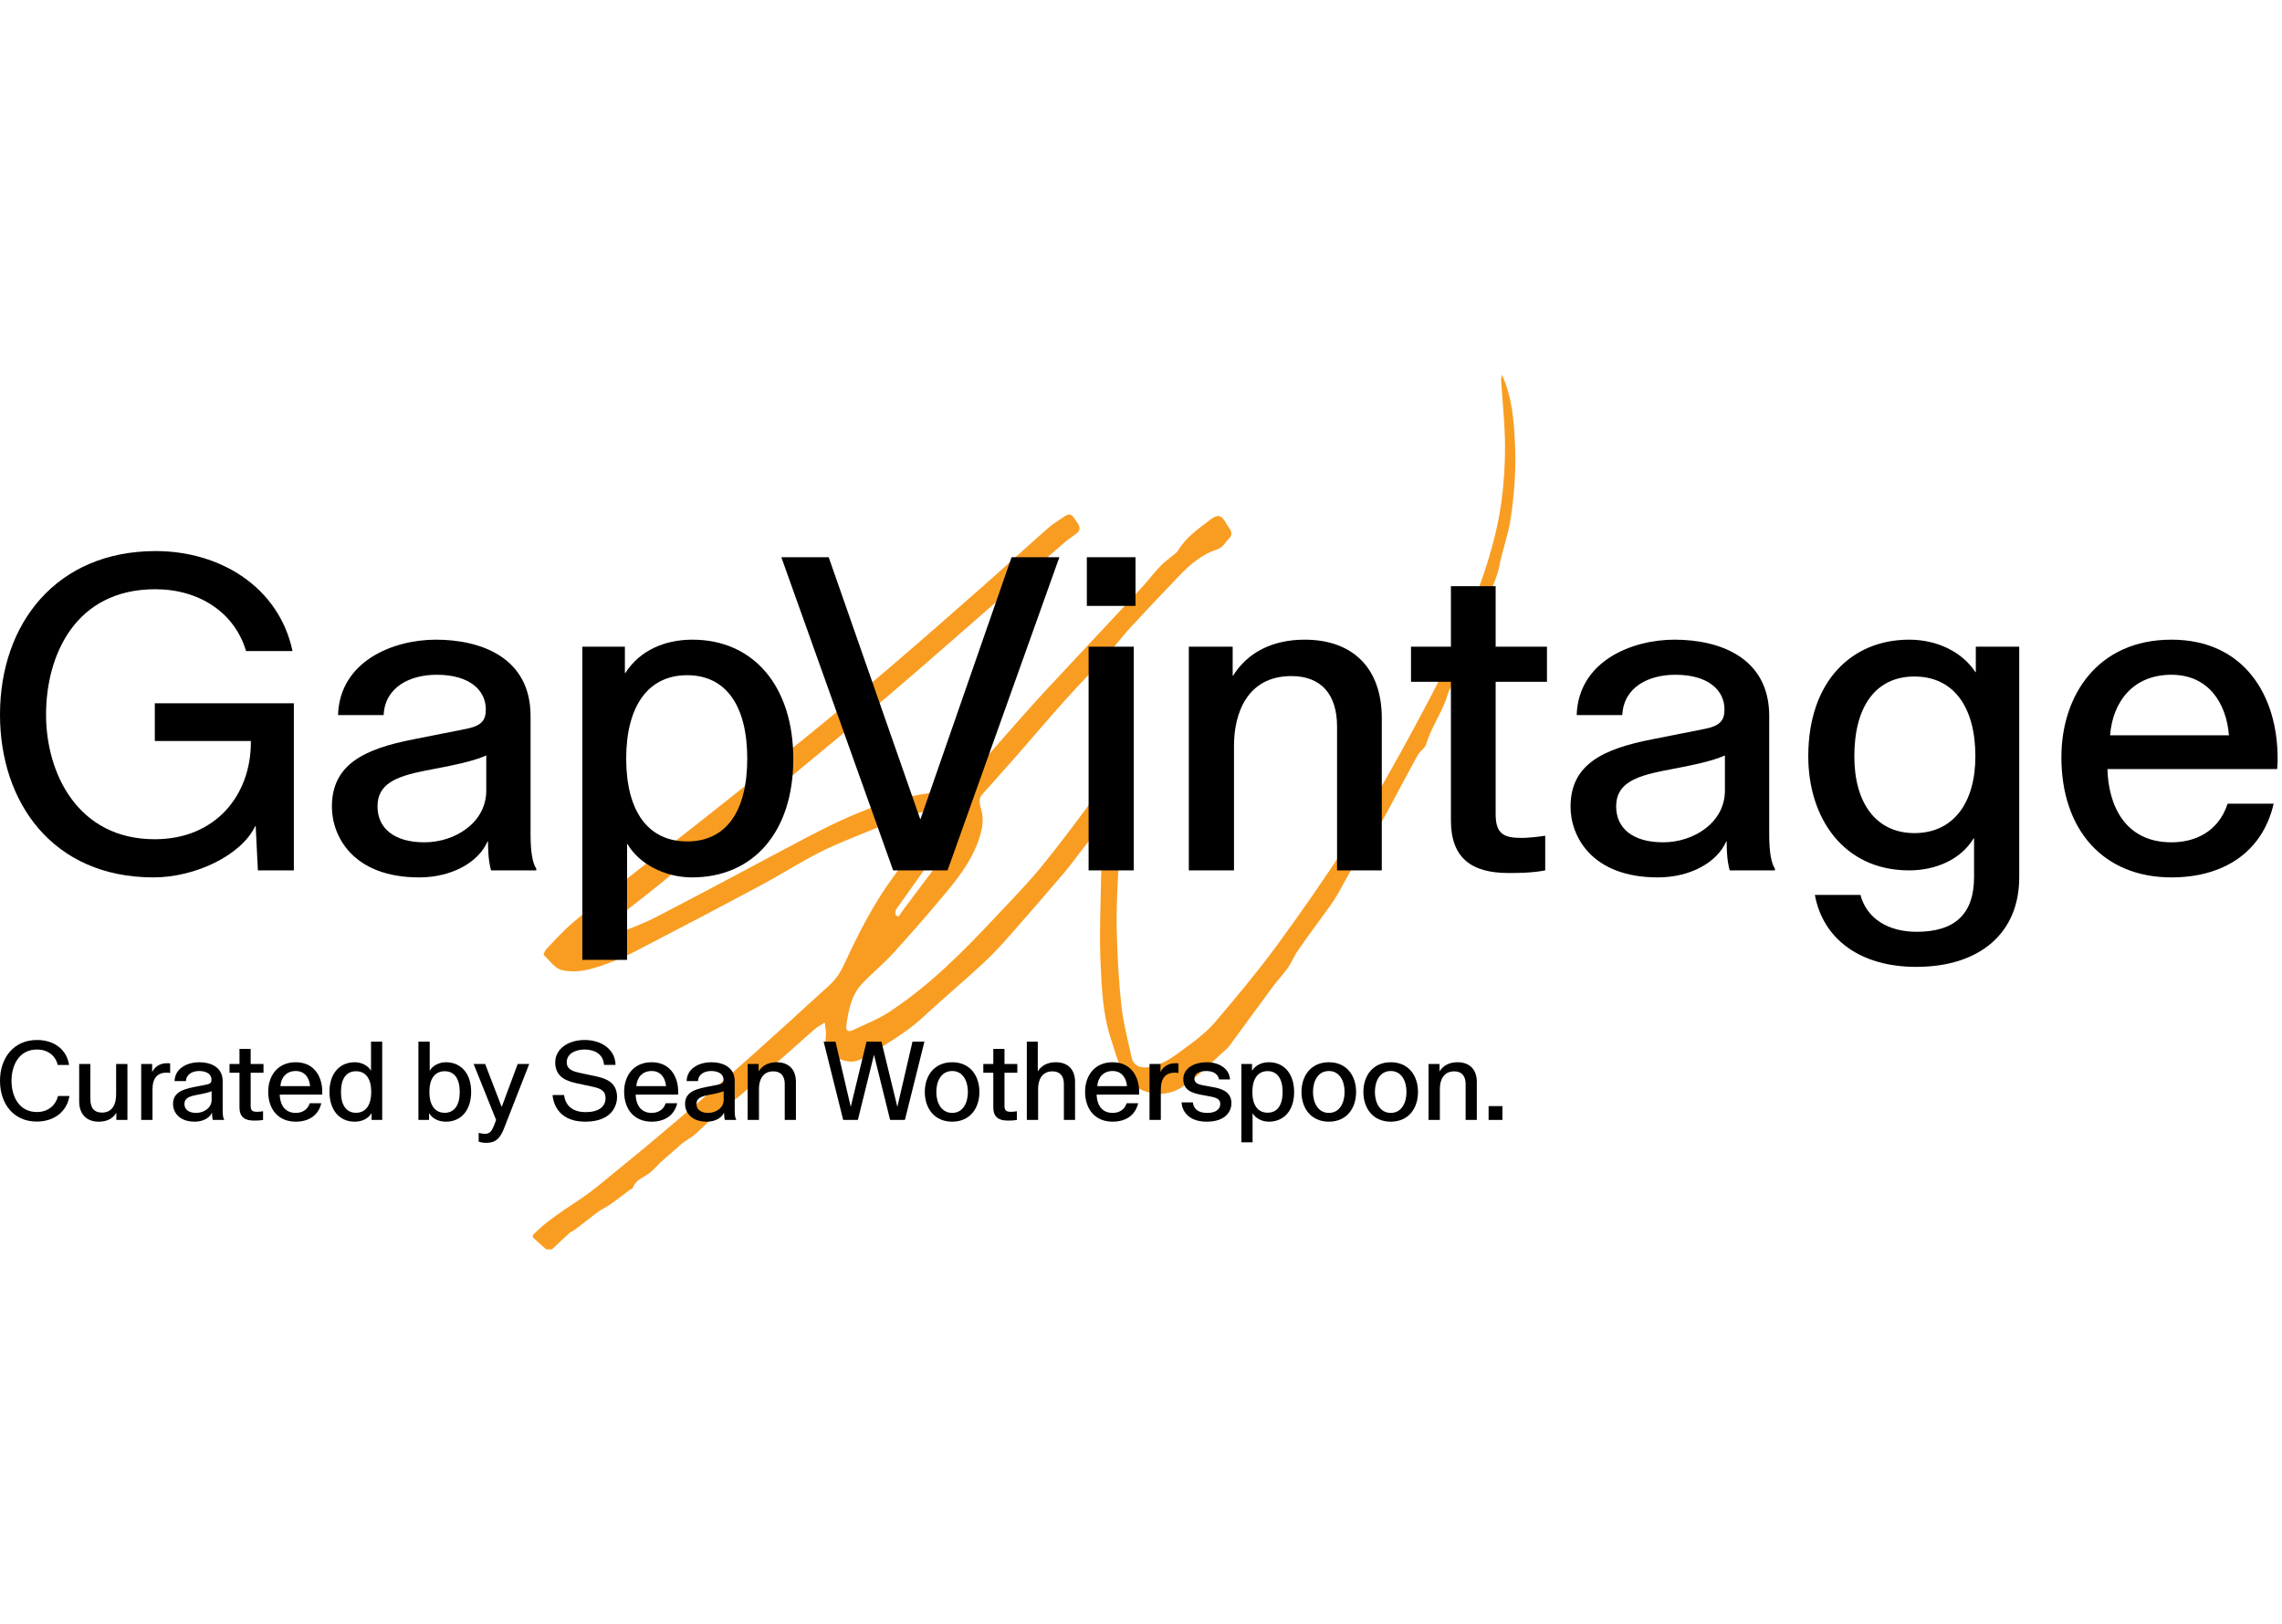 <svg width="333" height="237" viewBox="0 0 333 237" fill="none" xmlns="http://www.w3.org/2000/svg">
<g filter="url(#filter0_d_3458_12703)">
<path d="M77.773 176.206C80.563 173.292 84.227 171.561 87.303 169.019C89.819 166.93 92.362 164.909 94.864 162.807C98.391 159.838 101.905 156.87 105.378 153.847C108.413 151.208 111.393 148.501 114.388 145.807C116.602 143.814 118.776 141.781 121.005 139.788C121.976 138.908 122.632 137.905 123.192 136.682C125.257 132.229 127.472 127.859 130.398 123.888C132.175 121.455 133.884 118.968 135.62 116.522C136.085 115.862 136.591 115.216 137.083 114.57C136.974 114.419 136.878 114.254 136.769 114.103C135.402 114.391 133.98 114.515 132.667 114.996C129.441 116.178 126.241 117.47 123.069 118.789C121.47 119.449 119.884 120.191 118.353 121.029C115.727 122.458 113.184 124.039 110.546 125.441C105.145 128.327 99.717 131.171 94.29 133.988C92.69 134.827 91.076 135.679 89.395 136.311C87.016 137.218 84.528 138.139 81.971 137.548C80.986 137.314 80.193 136.146 79.359 135.349C79.277 135.267 79.496 134.731 79.688 134.524C80.959 133.205 82.176 131.831 83.57 130.649C86.154 128.436 88.821 126.334 91.487 124.217C95.055 121.4 98.665 118.652 102.233 115.834C107.346 111.794 112.46 107.74 117.532 103.631C121.675 100.264 125.79 96.856 129.851 93.379C134.294 89.586 138.697 85.71 143.086 81.849C146.394 78.935 149.635 75.967 152.943 73.053C153.695 72.394 154.57 71.899 155.39 71.322C156.334 70.662 156.676 71.528 157.059 72.05C157.441 72.586 157.879 73.232 157.113 73.823C156.553 74.263 155.937 74.648 155.39 75.115C152.683 77.437 150.004 79.787 147.31 82.137C141.623 87.099 135.962 92.101 130.22 97.007C125.53 101.02 120.745 104.895 116.001 108.853C113.704 110.777 111.448 112.756 109.124 114.639C107.634 115.848 106.007 116.893 104.516 118.102C101.919 120.218 99.416 122.445 96.819 124.575C94.317 126.609 91.746 128.56 89.231 130.567C88.506 131.144 87.864 131.817 86.92 132.697C87.576 132.834 87.918 133.026 88.151 132.93C90.666 131.941 93.237 131.089 95.629 129.866C103.108 126.018 110.491 121.991 117.942 118.074C121.183 116.37 124.478 114.817 127.964 113.567C131.368 112.358 134.8 111.739 138.355 111.409C139.039 111.341 139.873 110.997 140.337 110.502C142.511 108.166 144.576 105.734 146.695 103.342C148.582 101.212 150.441 99.082 152.369 96.993C157.017 91.977 161.721 87.002 166.383 81.986C167.381 80.914 168.27 79.719 169.281 78.647C169.856 78.028 170.567 77.547 171.209 76.998C171.455 76.791 171.742 76.613 171.893 76.352C173.028 74.442 174.805 73.205 176.514 71.899C177.758 70.937 178.25 71.13 179.03 72.518C179.399 73.177 180.178 73.768 179.276 74.661C178.743 75.184 178.497 75.857 177.608 76.159C175.393 76.888 173.629 78.386 172.03 80.062C169.651 82.564 167.272 85.051 164.934 87.593C163.744 88.885 162.705 90.301 161.529 91.592C159.506 93.819 157.4 95.963 155.39 98.203C153.08 100.772 150.851 103.411 148.582 106.008C146.845 107.987 145.082 109.939 143.332 111.918C142.771 112.564 142.935 113.21 143.154 114.007C143.414 114.914 143.468 115.986 143.277 116.906C142.457 120.699 140.173 123.709 137.753 126.595C135.333 129.481 132.859 132.326 130.316 135.115C128.907 136.655 127.267 137.988 125.831 139.499C124.191 141.217 123.808 143.471 123.493 145.711C123.384 146.439 123.862 146.604 124.45 146.316C126.241 145.45 128.128 144.735 129.769 143.65C135.675 139.788 140.597 134.786 145.396 129.673C147.556 127.365 149.785 125.097 151.795 122.665C154.31 119.6 156.689 116.412 159.055 113.237C160.805 110.873 162.24 108.317 163.156 105.486C163.238 105.253 163.607 104.909 163.772 104.937C164.045 104.991 164.332 105.28 164.483 105.541C164.783 106.063 165.098 106.599 165.248 107.177C165.399 107.767 165.508 108.455 165.385 109.046C164.865 111.56 164.113 114.034 163.717 116.563C163.348 118.83 163.279 121.139 163.17 123.448C163.033 126.251 162.883 129.069 162.965 131.872C163.061 135.5 163.238 139.128 163.635 142.729C163.922 145.299 164.592 147.814 165.139 150.342C165.358 151.359 166.274 151.854 167.313 151.744C169.787 151.497 171.565 149.916 173.438 148.556C174.901 147.498 176.323 146.316 177.485 144.941C180.506 141.382 183.501 137.795 186.262 134.043C189.831 129.192 193.249 124.231 196.544 119.201C198.813 115.738 200.837 112.096 202.888 108.482C204.815 105.088 206.675 101.638 208.493 98.189C211.255 92.939 213.73 87.566 215.74 81.972C217.216 77.864 218.474 73.686 219.076 69.357C219.458 66.594 219.636 63.777 219.622 60.974C219.595 57.813 219.253 54.666 219.048 51.505C219.035 51.285 219.117 51.051 219.171 50.667C220.662 53.965 220.908 57.318 221.072 60.713C221.249 64.409 220.99 68.051 220.443 71.679C220.087 74.07 219.212 76.379 218.747 78.77C218.488 80.117 217.886 81.299 217.449 82.55C217.12 83.484 217.271 84.817 216.656 85.394C215.425 86.563 215.89 88.115 215.288 89.421C214.618 90.878 213.607 92.238 213.197 93.668C212.786 95.124 211.638 95.976 211.269 97.282C210.53 99.865 208.862 102.037 208.11 104.607C207.946 105.17 207.249 105.569 206.935 106.118C206.046 107.658 205.239 109.224 204.392 110.791C203.462 112.522 202.573 114.282 201.575 115.972C200.413 117.951 199.224 119.916 197.911 121.799C196.489 123.833 195.559 126.169 194.096 128.175C192.524 130.333 190.938 132.477 189.421 134.662C188.846 135.473 188.491 136.421 187.917 137.245C187.288 138.139 186.508 138.922 185.866 139.802C183.719 142.701 181.6 145.615 179.454 148.528C179.331 148.707 179.194 148.872 179.03 149.023C176.815 150.961 174.86 153.132 172.317 154.726C169.076 156.746 164.975 154.987 163.826 152.472C163.088 150.864 162.609 149.133 162.063 147.443C160.914 143.911 160.777 140.214 160.6 136.558C160.408 132.532 160.6 128.478 160.668 124.437C160.709 122.129 160.887 119.834 160.969 117.525C160.969 117.209 160.805 116.879 160.682 116.398C159.561 117.855 158.603 119.091 157.646 120.328C156.881 121.318 156.156 122.321 155.349 123.269C153.135 125.867 150.906 128.464 148.65 131.02C147.091 132.793 145.547 134.607 143.824 136.215C140.83 139.032 137.658 141.657 134.65 144.46C132.257 146.687 129.427 148.253 126.693 149.985C125.941 150.466 124.997 150.947 124.163 150.906C122.345 150.809 120.13 149.586 120.513 147.168C120.608 146.536 120.403 145.848 120.349 145.202C119.843 145.532 119.282 145.821 118.831 146.219C117.081 147.731 115.386 149.312 113.622 150.809C112.925 151.4 112.118 151.826 111.366 152.335C111.229 152.431 111.065 152.541 110.983 152.678C109.589 154.919 107.387 156.265 105.405 157.873C103.997 159.028 102.739 160.361 101.372 161.556C100.852 162.01 100.223 162.34 99.663 162.752C99.348 162.972 99.088 163.247 98.788 163.508C98.268 163.961 97.735 164.415 97.215 164.868C96.928 165.116 96.627 165.377 96.354 165.638C95.793 166.174 95.301 166.792 94.686 167.232C93.838 167.85 92.745 168.166 92.348 169.307C92.293 169.472 91.993 169.527 91.829 169.664C90.981 170.31 90.147 170.97 89.272 171.588C88.711 171.987 88.082 172.303 87.494 172.674C87.262 172.825 87.029 172.99 86.811 173.169C85.813 173.938 84.828 174.722 83.817 175.478C83.598 175.642 83.297 175.725 83.092 175.917C82.231 176.701 81.397 177.498 80.563 178.295H79.701C79.059 177.718 78.402 177.14 77.76 176.563C77.76 176.412 77.76 176.275 77.76 176.123L77.773 176.206ZM140.474 116.082L140.078 115.903C139.982 115.944 139.845 115.944 139.791 116.013C136.783 120.232 133.775 124.451 130.781 128.67C130.644 128.876 130.699 129.22 130.657 129.495C130.808 129.577 130.958 129.66 131.109 129.756C131.382 129.371 131.642 128.986 131.915 128.601C134.363 125.331 136.851 122.087 139.23 118.775C139.804 117.992 140.064 116.975 140.46 116.068L140.474 116.082Z" fill="#F99D22"/>
</g>
<path d="M331.784 117.272C330.12 124.44 324.36 128.024 316.872 128.024C306.888 128.024 300.808 121.048 300.808 110.488C300.808 101.528 306.056 93.336 316.872 93.336C327.496 93.336 332.36 101.528 332.36 110.616C332.36 111.128 332.36 111.64 332.296 112.216H307.528C307.656 117.336 309.96 122.904 316.872 122.904C320.072 122.904 323.656 121.56 325.064 117.272H331.784ZM325.256 107.288C324.872 102.488 322.184 98.456 316.872 98.456C311.24 98.456 308.296 102.424 307.912 107.288H325.256Z" fill="black"/>
<path d="M279.616 141.08C271.552 141.08 266.048 137.112 264.832 130.584H271.488C272.384 133.976 275.456 135.96 279.68 135.96C285.248 135.96 288.064 133.4 288.064 127.96V122.328H288C286.144 125.4 282.496 127 278.592 127C268.992 127 263.872 119.32 263.872 110.36C263.872 99.416 270.208 93.336 278.592 93.336C282.752 93.336 286.4 95.192 288.256 98.072H288.32V94.36H294.656V128.024C294.656 136.152 288.896 141.08 279.616 141.08ZM279.36 121.56C284.992 121.56 288.256 117.208 288.256 110.36C288.256 103.128 285.056 98.712 279.36 98.712C273.728 98.712 270.592 103.064 270.592 110.36C270.592 117.208 273.792 121.56 279.36 121.56Z" fill="black"/>
<path d="M241.916 128.024C232.188 128.024 229.18 121.944 229.18 117.72C229.18 111.512 233.916 109.272 241.148 107.864L248.892 106.328C251.068 105.88 251.644 105.048 251.644 103.512C251.644 100.76 249.34 98.456 244.476 98.456C240.572 98.456 236.924 100.248 236.732 104.344H230.076C230.332 96.408 238.204 93.336 244.348 93.336C250.876 93.336 258.172 95.896 258.172 104.472V121.752C258.172 124.44 258.492 125.976 259.004 126.744V127H252.412C252.284 126.616 251.964 125.4 251.964 122.776H251.9C250.556 125.848 246.652 128.024 241.916 128.024ZM242.684 122.904C247.164 122.904 251.708 120.024 251.708 115.352V110.232C249.66 111.128 247.036 111.64 242.684 112.472C238.524 113.304 235.836 114.392 235.836 117.656C235.836 120.856 238.268 122.904 242.684 122.904Z" fill="black"/>
<path d="M225.485 127C223.565 127.384 221.325 127.384 220.109 127.384C214.669 127.384 211.725 125.144 211.725 119.704V99.48H205.901V94.36H211.725V85.528H218.253V94.36H225.741V99.48H218.253V118.808C218.253 121.688 219.469 122.264 222.029 122.264C222.797 122.264 224.269 122.136 225.485 121.944V127Z" fill="black"/>
<path d="M173.478 127V94.36H179.878V98.584H179.942C182.054 95.192 185.702 93.336 190.374 93.336C197.478 93.336 201.638 97.56 201.638 104.792V127H195.11V106.008C195.11 101.272 192.742 98.648 188.454 98.648C181.99 98.648 180.07 104.088 180.07 108.824V127H173.478Z" fill="black"/>
<path d="M158.853 127V94.36H165.445V127H158.853ZM158.597 88.408V81.304H165.701V88.408H158.597Z" fill="black"/>
<path d="M130.334 127L114.014 81.304H120.926L134.302 119.576L147.614 81.304H154.59L138.27 127H130.334Z" fill="black"/>
<path d="M101.042 93.336C110.002 93.336 115.762 100.184 115.762 110.744C115.762 121.304 110.002 128.024 100.978 128.024C97.01 128.024 93.234 126.04 91.57 123.16H91.506V140.056H84.978V94.36H91.186V98.2H91.25C93.426 94.808 97.138 93.336 101.042 93.336ZM100.274 98.52C94.514 98.52 91.378 103.128 91.378 110.68C91.378 118.296 94.514 122.776 100.274 122.776C106.034 122.776 109.042 118.296 109.042 110.68C109.042 103.128 106.034 98.52 100.274 98.52Z" fill="black"/>
<path d="M61.166 128.024C51.438 128.024 48.43 121.944 48.43 117.72C48.43 111.512 53.166 109.272 60.398 107.864L68.142 106.328C70.318 105.88 70.894 105.048 70.894 103.512C70.894 100.76 68.59 98.456 63.726 98.456C59.822 98.456 56.174 100.248 55.982 104.344H49.326C49.582 96.408 57.454 93.336 63.598 93.336C70.126 93.336 77.422 95.896 77.422 104.472V121.752C77.422 124.44 77.742 125.976 78.254 126.744V127H71.662C71.534 126.616 71.214 125.4 71.214 122.776H71.15C69.806 125.848 65.902 128.024 61.166 128.024ZM61.934 122.904C66.414 122.904 70.958 120.024 70.958 115.352V110.232C68.91 111.128 66.286 111.64 61.934 112.472C57.774 113.304 55.086 114.392 55.086 117.656C55.086 120.856 57.518 122.904 61.934 122.904Z" fill="black"/>
<path d="M22.4 128.024C7.68 128.024 0 117.08 0 104.28C0 90.968 8.256 80.408 22.72 80.408C32.128 80.408 40.704 85.656 42.688 95H35.904C34.24 89.368 29.056 85.976 22.656 85.976C11.008 85.976 6.72 95.576 6.72 104.28C6.72 112.728 11.264 122.456 22.592 122.456C31.424 122.456 36.608 116.056 36.608 108.312V108.12H22.592V102.616H42.88V127H37.632L37.312 120.536H37.248C35.2 124.824 28.48 128.024 22.4 128.024Z" fill="black"/>
<path d="M217.224 163.411V161.395H219.24V163.411H217.224Z" fill="black"/>
<path d="M208.463 163.411V155.251H210.063V156.307H210.079C210.607 155.459 211.519 154.995 212.687 154.995C214.463 154.995 215.503 156.051 215.503 157.859V163.411H213.871V158.163C213.871 156.979 213.279 156.323 212.207 156.323C210.591 156.323 210.111 157.683 210.111 158.867V163.411H208.463Z" fill="black"/>
<path d="M202.952 163.667C200.36 163.667 198.952 161.731 198.952 159.331C198.952 156.931 200.36 154.995 202.952 154.995C205.528 154.995 206.92 156.931 206.92 159.331C206.92 161.731 205.528 163.667 202.952 163.667ZM202.952 162.387C204.52 162.387 205.24 160.915 205.24 159.331C205.24 157.747 204.52 156.275 202.952 156.275C201.352 156.275 200.632 157.747 200.632 159.331C200.632 160.915 201.368 162.387 202.952 162.387Z" fill="black"/>
<path d="M193.92 163.667C191.328 163.667 189.92 161.731 189.92 159.331C189.92 156.931 191.328 154.995 193.92 154.995C196.496 154.995 197.888 156.931 197.888 159.331C197.888 161.731 196.496 163.667 193.92 163.667ZM193.92 162.387C195.488 162.387 196.208 160.915 196.208 159.331C196.208 157.747 195.488 156.275 193.92 156.275C192.32 156.275 191.6 157.747 191.6 159.331C191.6 160.915 192.336 162.387 193.92 162.387Z" fill="black"/>
<path d="M185.166 154.995C187.406 154.995 188.846 156.707 188.846 159.347C188.846 161.987 187.406 163.667 185.15 163.667C184.158 163.667 183.214 163.171 182.798 162.451H182.782V166.675H181.15V155.251H182.702V156.211H182.718C183.262 155.363 184.19 154.995 185.166 154.995ZM184.974 156.291C183.534 156.291 182.75 157.443 182.75 159.331C182.75 161.235 183.534 162.355 184.974 162.355C186.414 162.355 187.166 161.235 187.166 159.331C187.166 157.443 186.414 156.291 184.974 156.291Z" fill="black"/>
<path d="M176.097 163.667C173.217 163.667 172.481 161.907 172.417 160.851H174.065C174.257 162.147 175.249 162.387 176.209 162.387C177.441 162.387 178.065 161.811 178.065 161.107C178.065 160.435 177.649 160.195 176.673 160.003L175.297 159.747C173.873 159.475 172.673 159.043 172.673 157.459C172.673 155.795 174.369 154.995 176.081 154.995C178.017 154.995 179.409 156.003 179.489 157.507H177.889C177.713 156.531 176.785 156.275 176.017 156.275C175.073 156.275 174.289 156.643 174.289 157.379C174.289 158.099 175.025 158.259 175.537 158.355L177.185 158.659C178.833 158.963 179.697 159.651 179.697 161.011C179.697 161.955 179.025 163.667 176.097 163.667Z" fill="black"/>
<path d="M167.744 163.411V155.251H169.344V156.387H169.36C169.872 155.443 170.704 155.139 171.504 155.139C171.68 155.139 171.808 155.139 171.968 155.171V156.563C171.776 156.531 171.584 156.515 171.408 156.515C170.16 156.515 169.392 157.267 169.392 158.963V163.411H167.744Z" fill="black"/>
<path d="M166.086 160.979C165.67 162.771 164.23 163.667 162.358 163.667C159.862 163.667 158.342 161.923 158.342 159.283C158.342 157.043 159.654 154.995 162.358 154.995C165.014 154.995 166.23 157.043 166.23 159.315C166.23 159.443 166.23 159.571 166.214 159.715H160.022C160.054 160.995 160.63 162.387 162.358 162.387C163.158 162.387 164.054 162.051 164.406 160.979H166.086ZM164.454 158.483C164.358 157.283 163.686 156.275 162.358 156.275C160.95 156.275 160.214 157.267 160.118 158.483H164.454Z" fill="black"/>
<path d="M149.838 163.411V151.987H151.438V156.307H151.454C151.982 155.459 152.894 154.995 154.062 154.995C155.838 154.995 156.878 156.051 156.878 157.859V163.411H155.246V158.163C155.246 156.979 154.654 156.323 153.582 156.323C151.966 156.323 151.486 157.683 151.486 158.867V163.411H149.838Z" fill="black"/>
<path d="M148.387 163.411C147.907 163.507 147.347 163.507 147.043 163.507C145.683 163.507 144.947 162.947 144.947 161.587V156.531H143.491V155.251H144.947V153.043H146.579V155.251H148.451V156.531H146.579V161.363C146.579 162.083 146.883 162.227 147.523 162.227C147.715 162.227 148.083 162.195 148.387 162.147V163.411Z" fill="black"/>
<path d="M138.952 163.667C136.36 163.667 134.952 161.731 134.952 159.331C134.952 156.931 136.36 154.995 138.952 154.995C141.528 154.995 142.92 156.931 142.92 159.331C142.92 161.731 141.528 163.667 138.952 163.667ZM138.952 162.387C140.52 162.387 141.24 160.915 141.24 159.331C141.24 157.747 140.52 156.275 138.952 156.275C137.352 156.275 136.632 157.747 136.632 159.331C136.632 160.915 137.368 162.387 138.952 162.387Z" fill="black"/>
<path d="M123.041 163.411L120.193 151.987H121.921L124.145 161.507L126.449 151.987H128.625L130.945 161.507L133.153 151.987H134.897L132.049 163.411H129.889L127.537 153.907L125.185 163.411H123.041Z" fill="black"/>
<path d="M109.104 163.411V155.251H110.704V156.307H110.72C111.248 155.459 112.16 154.995 113.328 154.995C115.104 154.995 116.144 156.051 116.144 157.859V163.411H114.512V158.163C114.512 156.979 113.92 156.323 112.848 156.323C111.232 156.323 110.752 157.683 110.752 158.867V163.411H109.104Z" fill="black"/>
<path d="M103.151 163.667C100.719 163.667 99.967 162.147 99.967 161.091C99.967 159.539 101.151 158.979 102.959 158.627L104.895 158.243C105.439 158.131 105.583 157.923 105.583 157.539C105.583 156.851 105.007 156.275 103.791 156.275C102.815 156.275 101.903 156.723 101.855 157.747H100.191C100.255 155.763 102.223 154.995 103.759 154.995C105.391 154.995 107.215 155.635 107.215 157.779V162.099C107.215 162.771 107.295 163.155 107.423 163.347V163.411H105.775C105.743 163.315 105.663 163.011 105.663 162.355H105.647C105.311 163.123 104.335 163.667 103.151 163.667ZM103.343 162.387C104.463 162.387 105.599 161.667 105.599 160.499V159.219C105.087 159.443 104.431 159.571 103.343 159.779C102.303 159.987 101.631 160.259 101.631 161.075C101.631 161.875 102.239 162.387 103.343 162.387Z" fill="black"/>
<path d="M98.821 160.979C98.405 162.771 96.965 163.667 95.093 163.667C92.597 163.667 91.077 161.923 91.077 159.283C91.077 157.043 92.389 154.995 95.093 154.995C97.749 154.995 98.965 157.043 98.965 159.315C98.965 159.443 98.965 159.571 98.949 159.715H92.757C92.789 160.995 93.365 162.387 95.093 162.387C95.893 162.387 96.789 162.051 97.141 160.979H98.821ZM97.189 158.483C97.093 157.283 96.421 156.275 95.093 156.275C93.685 156.275 92.949 157.267 92.853 158.483H97.189Z" fill="black"/>
<path d="M85.388 163.667C81.132 163.667 80.668 160.451 80.636 159.779H82.316C82.54 161.555 83.82 162.275 85.468 162.275C87.324 162.275 88.364 161.507 88.364 160.227C88.364 159.267 87.804 158.851 86.54 158.579L84.236 158.083C82.828 157.779 81.02 157.251 81.02 155.011C81.02 153.059 82.908 151.747 85.308 151.747C87.788 151.747 89.788 153.139 89.82 155.379H88.14C88.028 153.699 86.62 153.139 85.292 153.139C84.076 153.139 82.7 153.683 82.7 154.995C82.7 156.099 83.676 156.355 84.908 156.611L87.084 157.075C88.476 157.379 90.044 157.971 90.044 160.083C90.044 161.075 89.5 163.667 85.388 163.667Z" fill="black"/>
<path d="M71.001 166.755C70.633 166.755 70.345 166.739 69.849 166.579V165.299C70.249 165.395 70.521 165.443 70.745 165.443C71.513 165.443 71.769 165.011 72.121 164.147C72.169 164.051 72.345 163.555 72.393 163.411L69.113 155.251H70.793L73.209 161.523L75.545 155.251H77.225L73.545 164.659C73.017 166.003 72.393 166.755 71.001 166.755Z" fill="black"/>
<path d="M65.073 163.667C64.097 163.667 63.169 163.299 62.625 162.451H62.609V163.411H61.057V151.987H62.705V156.211H62.721C63.121 155.507 64.065 154.995 65.057 154.995C67.313 154.995 68.753 156.675 68.753 159.315C68.753 161.955 67.329 163.667 65.073 163.667ZM64.897 162.371C66.321 162.371 67.089 161.219 67.089 159.331C67.089 157.427 66.321 156.307 64.897 156.307C63.441 156.307 62.657 157.427 62.657 159.331C62.657 161.219 63.441 162.371 64.897 162.371Z" fill="black"/>
<path d="M51.757 163.667C49.517 163.667 48.077 161.955 48.077 159.315C48.077 156.675 49.517 154.995 51.773 154.995C52.765 154.995 53.709 155.491 54.125 156.211H54.141V151.987H55.773V163.411H54.221V162.451H54.205C53.661 163.299 52.733 163.667 51.757 163.667ZM51.949 162.371C53.389 162.371 54.173 161.219 54.173 159.331C54.173 157.427 53.389 156.307 51.949 156.307C50.509 156.307 49.757 157.427 49.757 159.331C49.757 161.219 50.509 162.371 51.949 162.371Z" fill="black"/>
<path d="M46.883 160.979C46.467 162.771 45.027 163.667 43.155 163.667C40.659 163.667 39.139 161.923 39.139 159.283C39.139 157.043 40.451 154.995 43.155 154.995C45.811 154.995 47.027 157.043 47.027 159.315C47.027 159.443 47.027 159.571 47.011 159.715H40.819C40.851 160.995 41.427 162.387 43.155 162.387C43.955 162.387 44.851 162.051 45.203 160.979H46.883ZM45.251 158.483C45.155 157.283 44.483 156.275 43.155 156.275C41.747 156.275 41.011 157.267 40.915 158.483H45.251Z" fill="black"/>
<path d="M38.387 163.411C37.907 163.507 37.347 163.507 37.043 163.507C35.683 163.507 34.947 162.947 34.947 161.587V156.531H33.491V155.251H34.947V153.043H36.579V155.251H38.451V156.531H36.579V161.363C36.579 162.083 36.883 162.227 37.523 162.227C37.715 162.227 38.083 162.195 38.387 162.147V163.411Z" fill="black"/>
<path d="M28.432 163.667C26 163.667 25.248 162.147 25.248 161.091C25.248 159.539 26.432 158.979 28.24 158.627L30.176 158.243C30.72 158.131 30.864 157.923 30.864 157.539C30.864 156.851 30.288 156.275 29.072 156.275C28.096 156.275 27.184 156.723 27.136 157.747H25.472C25.536 155.763 27.504 154.995 29.04 154.995C30.672 154.995 32.496 155.635 32.496 157.779V162.099C32.496 162.771 32.576 163.155 32.704 163.347V163.411H31.056C31.024 163.315 30.944 163.011 30.944 162.355H30.928C30.592 163.123 29.616 163.667 28.432 163.667ZM28.624 162.387C29.744 162.387 30.88 161.667 30.88 160.499V159.219C30.368 159.443 29.712 159.571 28.624 159.779C27.584 159.987 26.912 160.259 26.912 161.075C26.912 161.875 27.52 162.387 28.624 162.387Z" fill="black"/>
<path d="M20.604 163.411V155.251H22.203V156.387H22.22C22.732 155.443 23.564 155.139 24.363 155.139C24.54 155.139 24.668 155.139 24.828 155.171V156.563C24.636 156.531 24.444 156.515 24.267 156.515C23.02 156.515 22.252 157.267 22.252 158.963V163.411H20.604Z" fill="black"/>
<path d="M11.555 155.251H13.187V160.355C13.187 161.715 13.779 162.339 14.883 162.339C16.451 162.339 16.947 161.059 16.947 159.667V155.251H18.595V163.411H16.979V162.387H16.963C16.451 163.235 15.587 163.667 14.403 163.667C12.659 163.667 11.555 162.595 11.555 160.707V155.251Z" fill="black"/>
<path d="M5.36 163.651C2.032 163.651 0 161.123 0 157.699C0 154.291 2.064 151.747 5.392 151.747C7.92 151.747 9.744 153.155 10.08 155.395H8.416C8.16 154.147 7.072 153.139 5.392 153.139C2.752 153.139 1.68 155.475 1.68 157.699C1.68 159.939 2.752 162.259 5.392 162.259C7.088 162.259 8.16 161.203 8.464 159.923H10.128C9.776 162.179 7.92 163.651 5.36 163.651Z" fill="black"/>
<defs>
<filter id="filter0_d_3458_12703" x="23.76" y="0.667" width="251.368" height="235.628" filterUnits="userSpaceOnUse" color-interpolation-filters="sRGB">
<feFlood flood-opacity="0" result="BackgroundImageFix"/>
<feColorMatrix in="SourceAlpha" type="matrix" values="0 0 0 0 0 0 0 0 0 0 0 0 0 0 0 0 0 0 127 0" result="hardAlpha"/>
<feOffset dy="4"/>
<feGaussianBlur stdDeviation="27"/>
<feComposite in2="hardAlpha" operator="out"/>
<feColorMatrix type="matrix" values="0 0 0 0 0 0 0 0 0 0 0 0 0 0 0 0 0 0 0.25 0"/>
<feBlend mode="normal" in2="BackgroundImageFix" result="effect1_dropShadow_3458_12703"/>
<feBlend mode="normal" in="SourceGraphic" in2="effect1_dropShadow_3458_12703" result="shape"/>
</filter>
</defs>
</svg>
